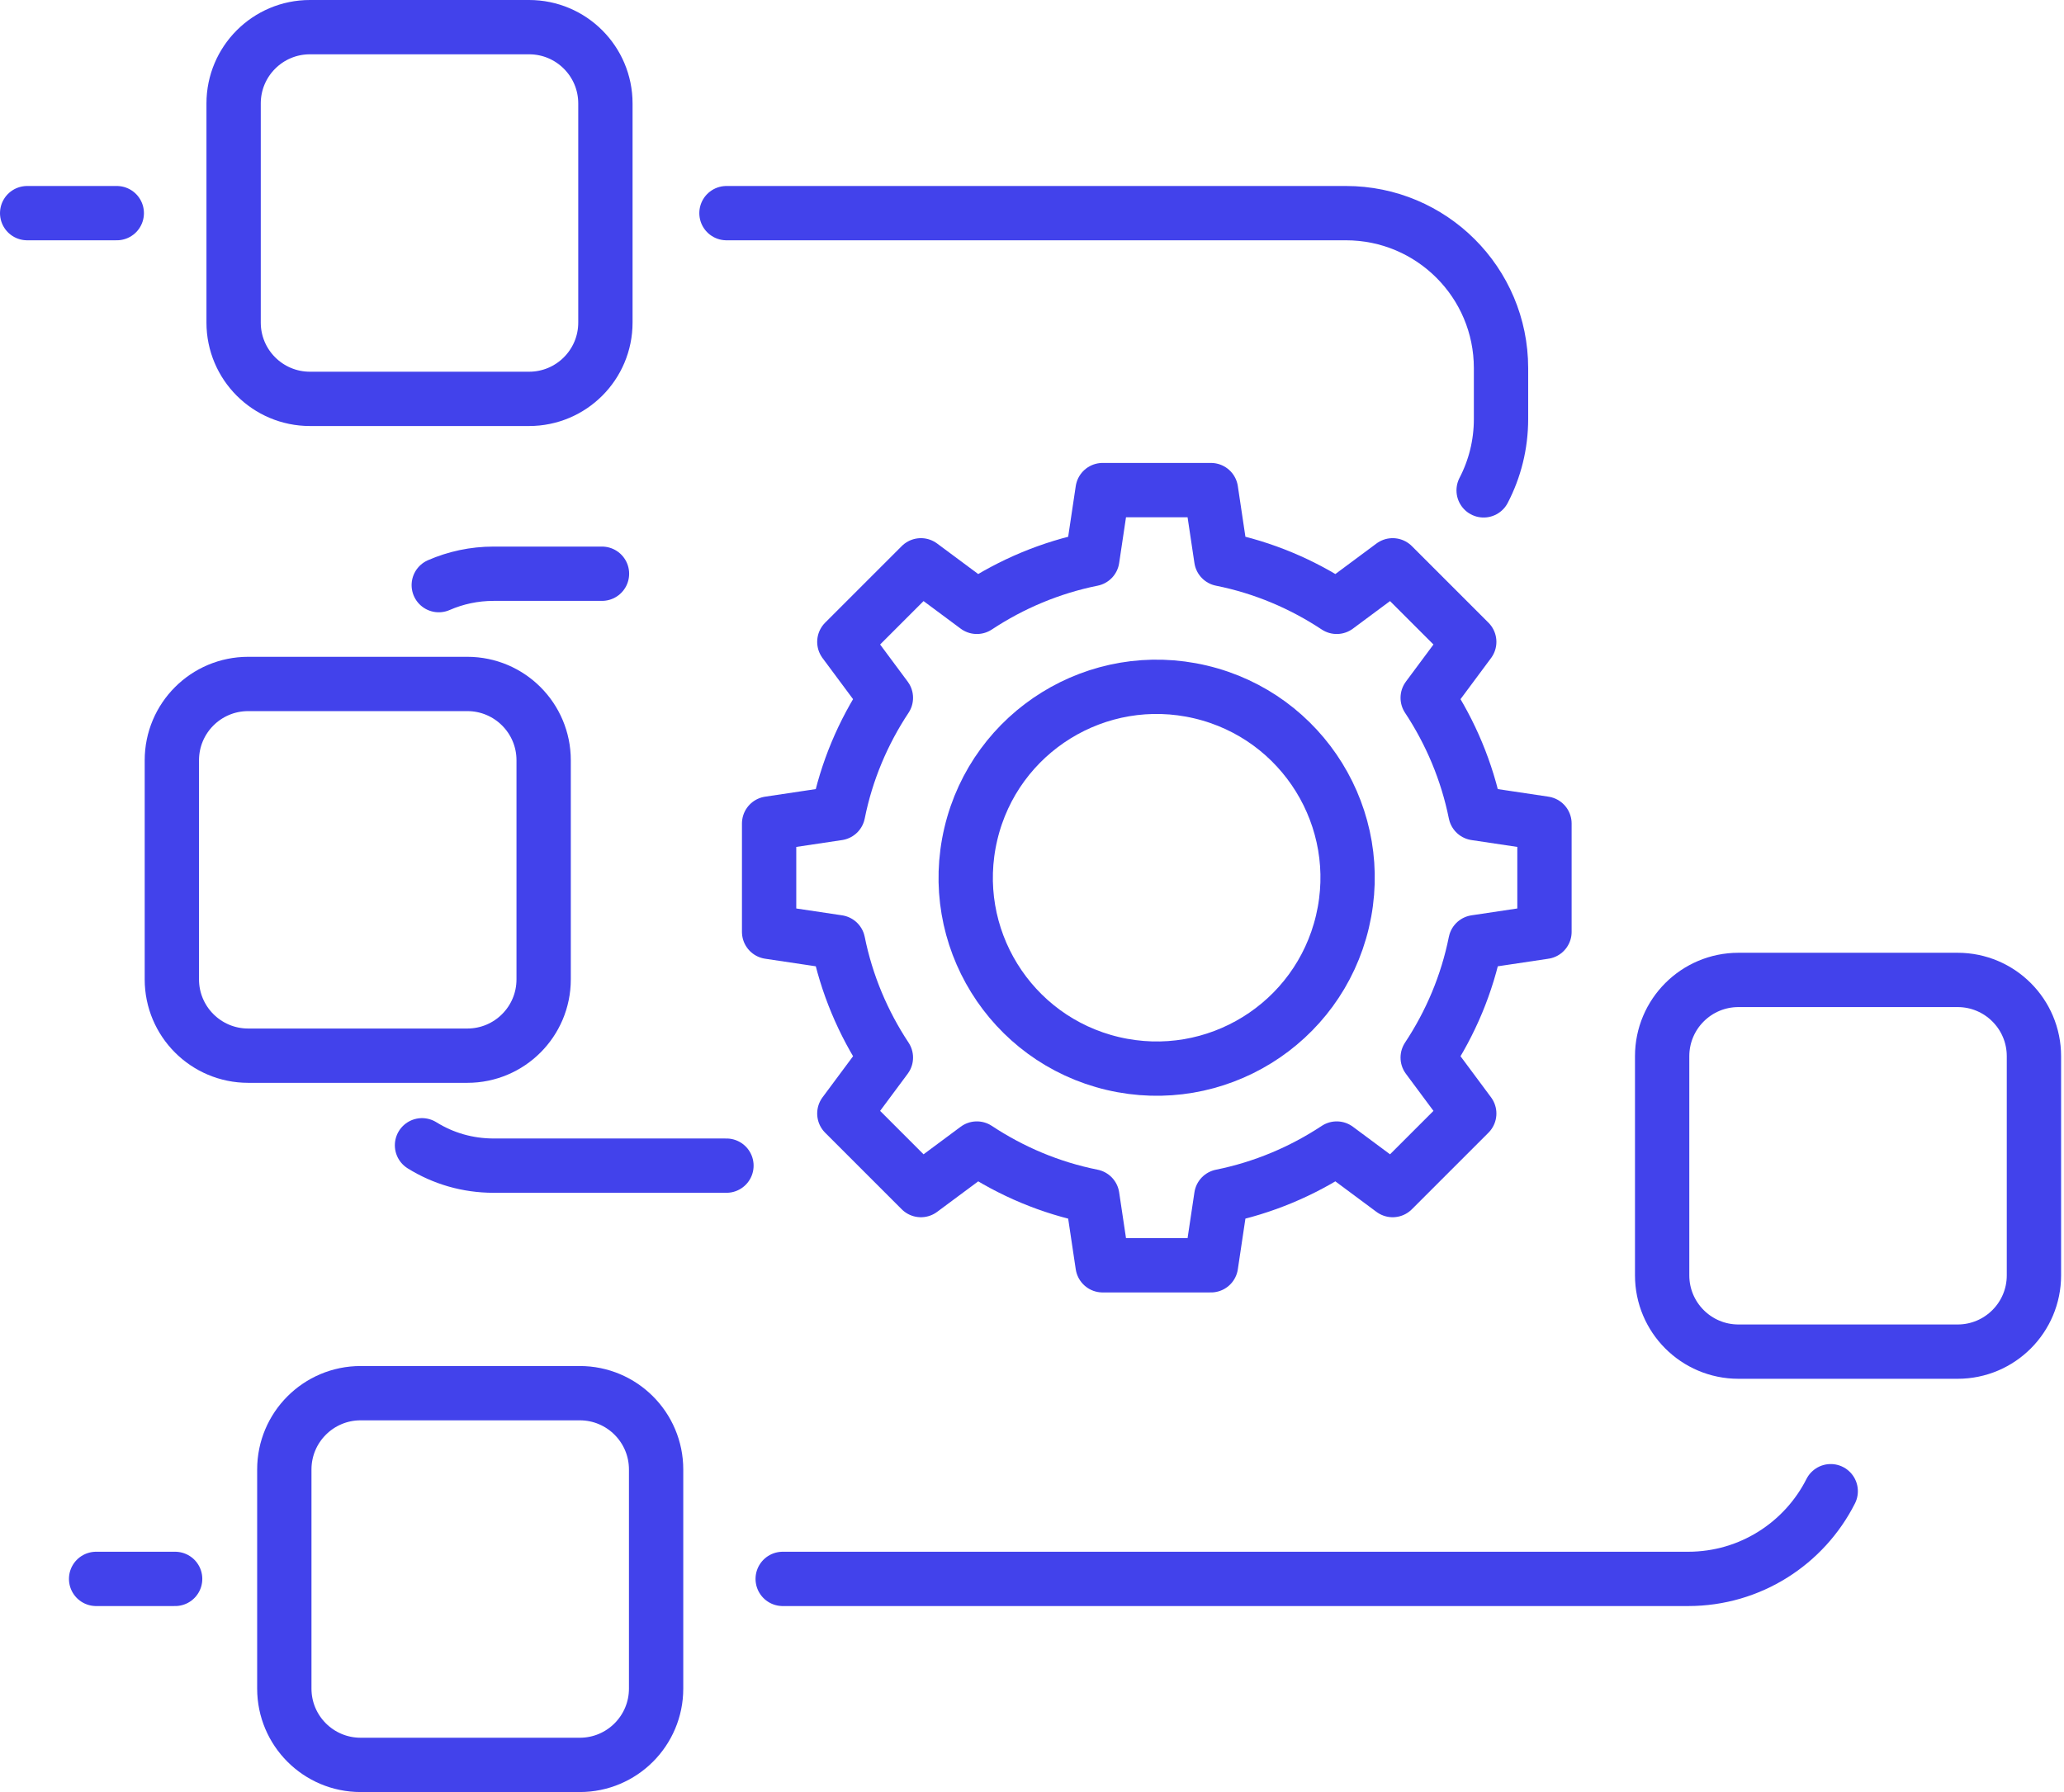 <?xml version="1.0" encoding="UTF-8"?>
<svg xmlns="http://www.w3.org/2000/svg" width="76" height="66" viewBox="0 0 76 66" fill="none">
  <g clip-path="url(#clip0_11545_10296)">
    <path d="M19.482 1H11.412C9.86 1 8.602 2.258 8.602 3.81V11.88C8.602 13.432 9.86 14.69 11.412 14.69H19.482C21.034 14.69 22.292 13.432 22.292 11.88V3.81C22.292 2.258 21.034 1 19.482 1Z" stroke="#4242EB" stroke-width="2" stroke-linecap="round" stroke-linejoin="round"></path>
    <path d="M72.083 36.09H64.013C62.461 36.09 61.203 37.348 61.203 38.9V46.97C61.203 48.522 62.461 49.78 64.013 49.78H72.083C73.635 49.78 74.893 48.522 74.893 46.97V38.9C74.893 37.348 73.635 36.09 72.083 36.09Z" stroke="#4242EB" stroke-width="2" stroke-linecap="round" stroke-linejoin="round"></path>
    <path d="M17.208 25.19H9.138C7.586 25.19 6.328 26.448 6.328 28V36.07C6.328 37.622 7.586 38.88 9.138 38.88H17.208C18.76 38.88 20.018 37.622 20.018 36.07V28C20.018 26.448 18.76 25.19 17.208 25.19Z" stroke="#4242EB" stroke-width="2" stroke-linecap="round" stroke-linejoin="round"></path>
    <path d="M21.349 51.31H13.279C11.727 51.31 10.469 52.568 10.469 54.12V62.19C10.469 63.742 11.727 65 13.279 65H21.349C22.901 65 24.159 63.742 24.159 62.19V54.12C24.159 52.568 22.901 51.31 21.349 51.31Z" stroke="#4242EB" stroke-width="2" stroke-linecap="round" stroke-linejoin="round"></path>
    <path d="M26.75 7.85H49.56C52.71 7.85 55.27 10.4 55.27 13.56V15.43C55.27 16.38 55.04 17.27 54.63 18.06" stroke="#4242EB" stroke-width="2" stroke-linecap="round" stroke-linejoin="round"></path>
    <path d="M15.539 42.18C16.309 42.66 17.209 42.93 18.179 42.93H26.749" stroke="#4242EB" stroke-width="2" stroke-linecap="round" stroke-linejoin="round"></path>
    <path d="M22.166 21.13H18.176C17.456 21.13 16.776 21.28 16.156 21.55" stroke="#4242EB" stroke-width="2" stroke-linecap="round" stroke-linejoin="round"></path>
    <path d="M67.41 54.92C66.44 56.84 64.45 58.15 62.16 58.15H28.82" stroke="#4242EB" stroke-width="2" stroke-linecap="round" stroke-linejoin="round"></path>
    <path d="M6.449 58.15H3.539" stroke="#4242EB" stroke-width="2" stroke-linecap="round" stroke-linejoin="round"></path>
    <path d="M4.3 7.85H1" stroke="#4242EB" stroke-width="2" stroke-linecap="round" stroke-linejoin="round"></path>
    <path d="M49.432 33.94C50.324 30.162 47.983 26.375 44.205 25.484C40.426 24.592 36.639 26.932 35.748 30.711C34.856 34.489 37.196 38.276 40.975 39.168C44.754 40.059 48.54 37.719 49.432 33.94Z" stroke="#4242EB" stroke-width="2" stroke-linecap="round" stroke-linejoin="round"></path>
    <path d="M56.87 34.32V30.33L54.33 29.95C54.02 28.41 53.41 26.97 52.57 25.7L54.1 23.64L51.28 20.82L49.22 22.35C47.95 21.51 46.52 20.9 44.97 20.59L44.59 18.05H40.6L40.22 20.59C38.68 20.9 37.24 21.51 35.97 22.35L33.91 20.82L31.09 23.64L32.62 25.7C31.78 26.97 31.17 28.4 30.86 29.95L28.32 30.33V34.32L30.86 34.7C31.17 36.24 31.78 37.68 32.62 38.95L31.09 41.01L33.91 43.83L35.97 42.3C37.24 43.14 38.67 43.75 40.22 44.06L40.6 46.6H44.59L44.97 44.06C46.51 43.75 47.95 43.14 49.22 42.3L51.28 43.83L54.1 41.01L52.57 38.95C53.41 37.68 54.02 36.25 54.33 34.7L56.87 34.32Z" stroke="#4242EB" stroke-width="2" stroke-linecap="round" stroke-linejoin="round"></path>
  </g>
  <defs>
    <clipPath id="clip0_11545_10296">
      <rect width="75.89" height="66" fill="white"></rect>
    </clipPath>
  </defs>
</svg>
